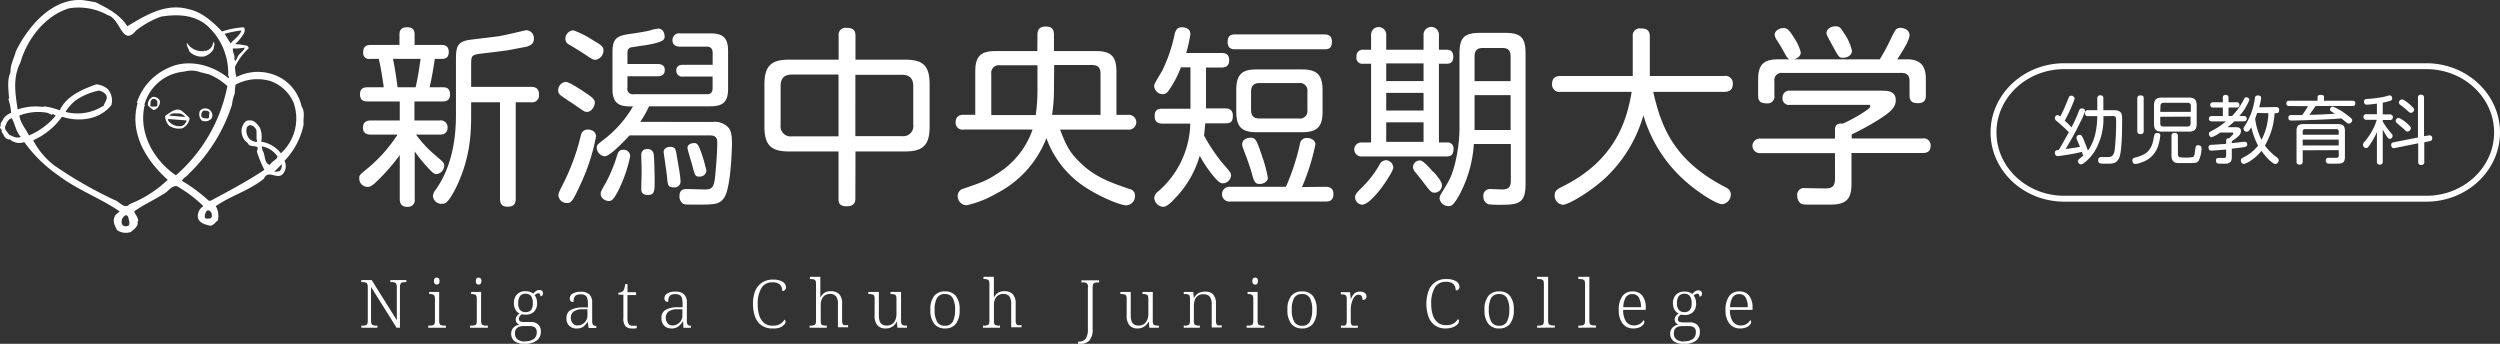 <svg xmlns="http://www.w3.org/2000/svg" viewBox="0 0 424.5 58.38"><rect x="0" y="0" width="424.5" height="58.38" fill="#333333" stroke="none"/><defs><style>.a{fill:#fff}</style></defs><path class="a" d="M61.35 55.65v-.36h.31a1 1 0 00.59-.15c.14-.1.2-.35.2-.75v-5.6c0-.38-.06-.62-.2-.73a1 1 0 00-.59-.15h-.31v-.36h1.76l4.27 6.82v-5.58a1 1 0 00-.2-.73 1 1 0 00-.61-.15h-.28v-.36H69v.36h-.3a1 1 0 00-.59.15c-.13.11-.2.35-.2.75v6.84h-.57L63 48.72v5.67c0 .4.07.65.2.75a1 1 0 00.6.15h.29v.36zm11.36 0v-.36h.23a1.51 1.51 0 00.7-.12c.14-.09.21-.31.21-.67v-3.74q0-.55-.21-.69a1.23 1.23 0 00-.65-.14h-.11v-.36h1.69v4.89q0 .55.21.69a1.27 1.27 0 00.7.14h.24v.36zm1.45-7.33a.47.47 0 01-.34-.13.6.6 0 01-.13-.46.64.64 0 01.13-.47.5.5 0 01.34-.12.48.48 0 01.33.12.64.64 0 01.14.47.6.6 0 01-.14.46.44.44 0 01-.33.13zm5.66 7.33v-.36h.23a1.54 1.54 0 00.7-.12c.14-.09.21-.31.21-.67v-3.74q0-.55-.21-.69a1.26 1.26 0 00-.65-.14H80v-.36h1.69v4.89q0 .55.21.69a1.24 1.24 0 00.7.14h.24v.36zm1.45-7.33a.47.47 0 01-.34-.13.6.6 0 01-.13-.46.64.64 0 01.13-.47.5.5 0 01.34-.12.48.48 0 01.33.12.64.64 0 01.14.47.6.6 0 01-.14.46.44.44 0 01-.33.13zm7.78 10.06a2.64 2.64 0 01-1.69-.46 1.54 1.54 0 01-.56-1.27 1.44 1.44 0 01.19-.77 1.69 1.69 0 01.52-.51 1.88 1.88 0 01.67-.25 1.12 1.12 0 01-.43-.3.84.84 0 01-.18-.56 1 1 0 01.19-.59 1.49 1.49 0 01.47-.43 1.53 1.53 0 01-.73-.71 2.32 2.32 0 01-.24-1 2.1 2.1 0 01.51-1.53 1.91 1.91 0 011.5-.55 2.17 2.17 0 01.74.12 1.47 1.47 0 01.53.29 2.74 2.74 0 01.42-.4 1 1 0 01.63-.22.62.62 0 01.46.16.56.56 0 01.15.39.62.62 0 01-.11.37.39.39 0 01-.33.14.72.72 0 00-.08-.35.28.28 0 00-.26-.14.64.64 0 00-.34.09 2.25 2.25 0 00-.3.22 2 2 0 01.3.56 2.47 2.47 0 01.12.81 2 2 0 01-.48 1.39 1.85 1.85 0 01-1.45.54h-.35l-.31-.06a1.32 1.32 0 00-.35.32.77.77 0 00-.15.49.43.43 0 00.22.4 1.68 1.68 0 00.68.11h1.06a1.76 1.76 0 011.34.44 1.63 1.63 0 01.43 1.18 1.86 1.86 0 01-.69 1.51 3.31 3.31 0 01-2.1.57zm0-.43a2.52 2.52 0 001.62-.41 1.4 1.4 0 00.47-1.11 1 1 0 00-.32-.84 1.58 1.58 0 00-.92-.22h-1.04a2.28 2.28 0 00-.7.11 1.18 1.18 0 00-.52.38 1.27 1.27 0 00-.2.76 1.45 1.45 0 00.15.66 1.15 1.15 0 00.51.49 2.22 2.22 0 00.99.23zm.19-4.95a1.2 1.2 0 00.93-.35 1.81 1.81 0 00.3-1.17 2 2 0 00-.3-1.22 1.15 1.15 0 00-.93-.38 1.16 1.16 0 00-.93.38 2 2 0 00-.31 1.26 1.65 1.65 0 00.33 1.14 1.15 1.15 0 00.91.34zm8.63 2.77A1.6 1.6 0 0196.19 54a1.48 1.48 0 01.64-1.32 4 4 0 012-.48h1v-.7a3.18 3.18 0 00-.09-.79.92.92 0 00-.35-.54 1.38 1.38 0 00-.81-.19 1.41 1.41 0 00-.76.16.79.79 0 00-.34.46 2 2 0 00-.1.68.65.65 0 01-.47-.14.59.59 0 01-.16-.48.93.93 0 01.47-.79 2.39 2.39 0 011.38-.32 2 2 0 011.49.46 1.89 1.89 0 01.46 1.41v3a1.32 1.32 0 00.14.73.68.68 0 00.56.18v.36h-1.31l-.14-1.06a5.46 5.46 0 01-.43.55 1.89 1.89 0 01-.59.45 1.86 1.86 0 01-.91.14zm.17-.51a1.65 1.65 0 00.89-.24 1.6 1.6 0 00.6-.61 1.64 1.64 0 00.22-.81v-1.09h-.84a2.54 2.54 0 00-1.55.42 1.31 1.31 0 00-.43 1 1.42 1.42 0 00.27.9 1 1 0 00.8.43zm9.27.51a1.41 1.41 0 01-1.11-.39 2 2 0 01-.35-1.35v-4H105v-.33a1.11 1.11 0 00.44-.08.88.88 0 00.36-.22 1.2 1.2 0 00.2-.4 3.39 3.39 0 00.16-.77h.39v1.39H108v.48h-1.46v4a1.52 1.52 0 00.22.93.78.78 0 00.65.28h.7v.39a1.83 1.83 0 01-.4.09 2.25 2.25 0 01-.4-.02zm6.69 0a1.72 1.72 0 01-1.2-.44 1.74 1.74 0 01-.48-1.36 1.46 1.46 0 01.64-1.32 4 4 0 012-.48h.94v-.7a3.18 3.18 0 00-.09-.79.87.87 0 00-.35-.54 1.36 1.36 0 00-.81-.19 1.39 1.39 0 00-.75.16.81.81 0 00-.35.46 2.29 2.29 0 00-.09.68.69.69 0 01-.48-.14.63.63 0 01-.16-.48.93.93 0 01.47-.79 2.43 2.43 0 011.38-.32 2 2 0 011.49.46 1.89 1.89 0 01.47 1.41v3a1.34 1.34 0 00.13.73.68.68 0 00.56.18v.36h-1.27l-.05-1.07h-.06a3.57 3.57 0 01-.43.55 1.89 1.89 0 01-.59.45 1.81 1.81 0 01-.92.18zm.17-.51a1.61 1.61 0 00.88-.24 1.6 1.6 0 00.6-.61 1.54 1.54 0 00.22-.81v-1.09h-.84a2.54 2.54 0 00-1.55.42 1.34 1.34 0 00-.43 1 1.42 1.42 0 00.27.9 1 1 0 00.88.43zm16.94.51a3 3 0 01-1.8-.52 3 3 0 01-1.09-1.45 6.17 6.17 0 01-.36-2.21 5.73 5.73 0 01.38-2.2 3.09 3.09 0 011.13-1.39 3.13 3.13 0 011.85-.52 3 3 0 011.71.39 1.12 1.12 0 01.53.9.6.6 0 01-.64.64 1.78 1.78 0 00-.15-.74 1.13 1.13 0 00-.51-.53 1.91 1.91 0 00-1-.2 2.06 2.06 0 00-1.89 1 5.12 5.12 0 00-.61 2.72 6.18 6.18 0 00.27 1.92 2.69 2.69 0 00.83 1.27 2.2 2.2 0 001.43.45 2.38 2.38 0 001.3-.3 2.47 2.47 0 00.72-.72.41.41 0 01.18.37.79.79 0 01-.25.49 2 2 0 01-.75.49 3.4 3.4 0 01-1.28.14zm6.36-.12v-.36h.18a1.24 1.24 0 00.7-.14q.21-.13.21-.69v-6.24c0-.37-.07-.6-.21-.7a1.22 1.22 0 00-.65-.13h-.17V47h1.76v3.27a1.89 1.89 0 010 .29 1.94 1.94 0 01.63-.79 1.83 1.83 0 011.15-.32 1.94 1.94 0 011.43.5 2.3 2.3 0 01.49 1.64v2.84a1.24 1.24 0 00.09.55.39.39 0 00.27.23 2.34 2.34 0 00.52 0h.13v.36h-1.72v-4a2 2 0 00-.31-1.24 1.23 1.23 0 00-1-.42 1.48 1.48 0 00-1.19.5 2.2 2.2 0 00-.42 1.45v2.64c0 .36.07.58.2.67a1.49 1.49 0 00.7.12h.12v.36zm12.9.12a1.74 1.74 0 01-1.39-.54 2.44 2.44 0 01-.47-1.68v-2.81c0-.37-.07-.59-.21-.68a1.49 1.49 0 00-.7-.13h-.16v-.36h1.79v4a3 3 0 00.12.89 1.07 1.07 0 00.4.6 1.38 1.38 0 00.82.22 1.55 1.55 0 00.93-.27 1.43 1.43 0 00.54-.71 2.62 2.62 0 00.18-1v-2.54c0-.37-.07-.6-.2-.69a1.34 1.34 0 00-.7-.14h-.11v-.36H153v4.93q0 .53.21.66a1.2 1.2 0 00.64.13h.15v.36h-1.62l-.09-1h-.06a1.94 1.94 0 01-1.86 1.12zm10.07 0a2.23 2.23 0 01-1.8-.78 3.62 3.62 0 01-.66-2.38 3.62 3.62 0 01.64-2.36 2.28 2.28 0 011.87-.77 2.22 2.22 0 011.8.76 3.57 3.57 0 01.65 2.37 3.74 3.74 0 01-.63 2.38 2.28 2.28 0 01-1.87.78zm0-.46a1.4 1.4 0 001.35-.71 4.34 4.34 0 00.38-2 3.93 3.93 0 00-.4-2 1.41 1.41 0 00-1.31-.67 1.47 1.47 0 00-1.36.67 4 4 0 00-.4 2 4.09 4.09 0 00.4 2 1.42 1.42 0 001.36.71zm6.47.34v-.36h.18a1.27 1.27 0 00.7-.14q.21-.13.21-.69v-6.24c0-.37-.07-.6-.21-.7a1.26 1.26 0 00-.66-.13H167V47h1.76v3.27a1.89 1.89 0 010 .29 1.94 1.94 0 01.63-.79 1.86 1.86 0 011.16-.32 1.92 1.92 0 011.42.5 2.3 2.3 0 01.49 1.64v2.84a1.24 1.24 0 00.09.55.41.41 0 00.28.23 2.3 2.3 0 00.51 0h.11v.36h-1.75v-4a2.12 2.12 0 00-.31-1.24 1.23 1.23 0 00-1-.42 1.49 1.49 0 00-1.2.5 2.2 2.2 0 00-.42 1.45v2.64c0 .36.07.58.21.67a1.41 1.41 0 00.69.12h.13v.36zm16.16 2.73V58h.11a1.37 1.37 0 001.18-.5 2.87 2.87 0 00.36-1.66v-7a.68.68 0 00-.79-.88h-.3v-.36h3v.36h-.3a1 1 0 00-.6.15c-.13.11-.2.35-.2.75v7a2.8 2.8 0 01-.59 2 2.38 2.38 0 01-1.7.57zm10.1-2.61a1.73 1.73 0 01-1.39-.54 2.44 2.44 0 01-.47-1.68v-2.81c0-.37-.07-.59-.21-.68a1.49 1.49 0 00-.7-.13h-.16v-.36H192v4a3 3 0 00.12.89 1.07 1.07 0 00.4.6 1.38 1.38 0 00.82.22 1.48 1.48 0 001.47-1 2.62 2.62 0 00.18-1v-2.52q0-.55-.21-.69a1.27 1.27 0 00-.69-.14H194v-.36h1.74v4.93c0 .35.06.57.21.66a1.18 1.18 0 00.64.13h.19v.36h-1.62l-.09-1H195a2 2 0 01-1.83 1.12zm7.83-.12v-.36h.16a1.23 1.23 0 00.69-.14q.21-.13.21-.69v-3.72c0-.37-.06-.59-.2-.68a1.3 1.3 0 00-.64-.13H201v-.36h1.62l.09 1h.05a2 2 0 01.79-.83 2.37 2.37 0 011-.21A1.81 1.81 0 01206 50a2.39 2.39 0 01.47 1.65v2.81a1.45 1.45 0 00.08.55.41.41 0 00.27.23 2.34 2.34 0 00.52 0h.11v.36h-1.7v-4a2.12 2.12 0 00-.31-1.19 1.25 1.25 0 00-1.08-.44 1.49 1.49 0 00-1 .28 1.52 1.52 0 00-.49.72 3 3 0 00-.15 1v2.53c0 .36.07.58.21.67a1.41 1.41 0 00.69.12h.11v.36zm10.67 0v-.36h.23a1.49 1.49 0 00.7-.12c.14-.09.21-.31.21-.67v-3.74q0-.55-.21-.69a1.22 1.22 0 00-.64-.14h-.12v-.36h1.7v4.89c0 .37.06.6.21.69a1.23 1.23 0 00.69.14h.24v.36zm1.46-7.33a.45.45 0 01-.34-.13.6.6 0 01-.14-.46.64.64 0 01.14-.47.49.49 0 01.34-.12.48.48 0 01.33.12.64.64 0 01.13.47.6.6 0 01-.13.46.44.44 0 01-.33.13zm7.94 7.45a2.22 2.22 0 01-1.8-.78 3.62 3.62 0 01-.66-2.38 3.68 3.68 0 01.63-2.36 2.31 2.31 0 011.88-.77 2.22 2.22 0 011.8.76 3.63 3.63 0 01.65 2.37 3.68 3.68 0 01-.64 2.38 2.25 2.25 0 01-1.86.78zm0-.46a1.38 1.38 0 001.35-.71 4.21 4.21 0 00.39-2 3.93 3.93 0 00-.4-2 1.42 1.42 0 00-1.32-.67 1.47 1.47 0 00-1.35.67 4 4 0 00-.4 2 4.09 4.09 0 00.4 2 1.42 1.42 0 001.34.71zm6.62.34v-.36h.14a2 2 0 00.48 0 .41.41 0 00.28-.23 1.35 1.35 0 00.09-.57v-3.7c0-.37-.07-.59-.21-.68a1.46 1.46 0 00-.7-.13h-.1v-.36h1.57l.12 1.19a6.25 6.25 0 01.33-.63 1.44 1.44 0 01.47-.48 1.46 1.46 0 01.77-.18 1.28 1.28 0 01.81.22.69.69 0 01.29.58.61.61 0 01-.16.43.67.67 0 01-.52.17 1.13 1.13 0 00-.16-.67.65.65 0 00-.53-.2.77.77 0 00-.56.24 1.64 1.64 0 00-.41.62 3.93 3.93 0 00-.25.82 5.19 5.19 0 00-.08.86v1.93a1.24 1.24 0 00.09.55.41.41 0 00.28.23 2.09 2.09 0 00.48 0h.35v.36zm17.77.12a3 3 0 01-1.8-.52 3 3 0 01-1.09-1.45 6.67 6.67 0 010-4.41 3 3 0 013-2 3 3 0 011.71.39 1.11 1.11 0 01.54.9.61.61 0 01-.18.47.63.63 0 01-.46.17 1.78 1.78 0 00-.15-.74 1.13 1.13 0 00-.51-.53 1.94 1.94 0 00-1-.2 2.09 2.09 0 00-1.9 1 5.22 5.22 0 00-.6 2.72 6.18 6.18 0 00.27 1.92 2.62 2.62 0 00.83 1.27 2.2 2.2 0 001.42.45 2.42 2.42 0 001.31-.3 2.31 2.31 0 00.71-.72.4.4 0 01.19.37.84.84 0 01-.25.49 2 2 0 01-.75.49 3.4 3.4 0 01-1.29.23zm9.08 0a2.24 2.24 0 01-1.81-.78 3.62 3.62 0 01-.66-2.38 3.67 3.67 0 01.64-2.36 2.29 2.29 0 011.87-.77 2.24 2.24 0 011.81.76 3.63 3.63 0 01.65 2.37 3.74 3.74 0 01-.64 2.39 2.26 2.26 0 01-1.86.77zm0-.46a1.4 1.4 0 001.35-.71 4.21 4.21 0 00.39-2 3.92 3.92 0 00-.41-2 1.4 1.4 0 00-1.31-.67 1.48 1.48 0 00-1.36.67 4.09 4.09 0 00-.4 2 4.2 4.2 0 00.4 2 1.43 1.43 0 001.35.71zm6.46.34v-.36h.24a1.27 1.27 0 00.7-.14q.21-.13.21-.69v-6.24c0-.37-.07-.6-.21-.7a1.24 1.24 0 00-.65-.13H261V47h1.87v7.43q0 .55.21.69a1.18 1.18 0 00.69.14h.23v.36zm7 0v-.36h.24a1.23 1.23 0 00.69-.14q.21-.13.21-.69v-6.24c0-.37-.07-.6-.21-.7a1.2 1.2 0 00-.64-.13H268V47h1.87v7.43c0 .37.07.6.2.69a1.24 1.24 0 00.7.14h.23v.36zm9.35.12a2.2 2.2 0 01-1.81-.81 3.47 3.47 0 01-.67-2.29 3.89 3.89 0 01.62-2.4 2.09 2.09 0 011.75-.79 2 2 0 011.62.71 3.21 3.21 0 01.59 2.07v.35h-3.83a3.42 3.42 0 00.49 2 1.6 1.6 0 001.34.65 1.8 1.8 0 001-.27 1.77 1.77 0 00.6-.62.31.31 0 01.16.31.77.77 0 01-.21.47 1.64 1.64 0 01-.63.44 2.65 2.65 0 01-1.02.18zm-1.71-3.61h3a3.26 3.26 0 00-.35-1.61 1.19 1.19 0 00-1.11-.61 1.25 1.25 0 00-1.14.59 3.37 3.37 0 00-.4 1.63zm10.22 6.22a2.6 2.6 0 01-1.69-.46 1.55 1.55 0 01-.57-1.27 1.36 1.36 0 01.2-.77 1.55 1.55 0 01.51-.51 2 2 0 01.67-.25 1 1 0 01-.42-.3.79.79 0 01-.19-.56 1 1 0 01.19-.59 1.6 1.6 0 01.47-.43 1.53 1.53 0 01-.73-.71 2.32 2.32 0 01-.24-1 2.1 2.1 0 01.51-1.47 1.93 1.93 0 011.5-.55 2.23 2.23 0 01.75.12 1.56 1.56 0 01.53.29 2 2 0 01.42-.4 1 1 0 01.62-.22.65.65 0 01.47.16.6.6 0 01.14.39.62.62 0 01-.1.37.43.43 0 01-.34.14.73.73 0 00-.07-.35.28.28 0 00-.27-.14.64.64 0 00-.34.09 2.25 2.25 0 00-.3.22 1.76 1.76 0 01.3.56 2.47 2.47 0 01.12.81 2 2 0 01-.48 1.39 1.84 1.84 0 01-1.45.54h-.34l-.31-.06a1.22 1.22 0 00-.36.32.77.77 0 00-.14.49.41.41 0 00.22.4 1.59 1.59 0 00.67.11h1.06a1.76 1.76 0 011.34.44 1.59 1.59 0 01.43 1.18 1.86 1.86 0 01-.69 1.51 3.28 3.28 0 01-2.09.51zm0-.43a2.49 2.49 0 001.62-.41 1.4 1.4 0 00.47-1.11.92.92 0 00-.32-.84 1.58 1.58 0 00-.92-.22h-1.07a2.23 2.23 0 00-.7.11 1.21 1.21 0 00-.53.38 1.28 1.28 0 00-.19.76 1.45 1.45 0 00.14.66 1.15 1.15 0 00.51.49 2.24 2.24 0 001.02.23zM286 53a1.17 1.17 0 00.93-.35 1.74 1.74 0 00.31-1.17 1.94 1.94 0 00-.31-1.22 1.12 1.12 0 00-.93-.38 1.18 1.18 0 00-.93.38 2 2 0 00-.32 1.23 1.65 1.65 0 00.33 1.14 1.16 1.16 0 00.92.37zm9.48 2.77a2.2 2.2 0 01-1.81-.81 3.47 3.47 0 01-.67-2.29 3.89 3.89 0 01.62-2.4 2.09 2.09 0 011.75-.79 2 2 0 011.62.71 3.21 3.21 0 01.59 2.07v.35h-3.83a3.42 3.42 0 00.49 2 1.6 1.6 0 001.34.65 1.75 1.75 0 001-.27 1.72 1.72 0 00.61-.62.31.31 0 01.16.31.77.77 0 01-.21.47 1.64 1.64 0 01-.63.44 2.65 2.65 0 01-1.03.18zm-1.71-3.61h3a3.26 3.26 0 00-.34-1.61 1.19 1.19 0 00-1.11-.61 1.28 1.28 0 00-1.15.59 3.37 3.37 0 00-.4 1.63zM75.12 14.82c.43 0 1.3 0 1.3 1.2s-.87 1.21-1.36 1.21h-4.69v3.22h4.3a1.16 1.16 0 011.33 1.2c0 1.05-.78 1.21-1.36 1.21h-4A20.69 20.69 0 0074 26.44c1.37 1.17 1.43 1.23 1.43 1.69a1.47 1.47 0 01-1.3 1.43c-.36 0-.58-.1-1.59-1.2a26.81 26.81 0 01-2.12-2.64v8.07a1.15 1.15 0 01-1.2 1.34c-.85 0-1.34-.33-1.34-1.34v-7.45a33.91 33.91 0 01-3.94 4.49c-.74.72-1.1.91-1.53.91A1.43 1.43 0 0161 30.28c0-.52 0-.56 1.5-1.76a25 25 0 005-5.66H63c-.29 0-1.37 0-1.37-1.14 0-.88.46-1.27 1.37-1.27h4.88v-3.22h-5.39c-.45 0-1.36 0-1.36-1.21s.91-1.2 1.36-1.2h2.67c-.06-.46-.39-2.93-.84-4.82h-1.47a1 1 0 01-1.17-1.17c0-1.11.75-1.2 1.3-1.2h4.85V5.8c0-.68.36-1.17 1.27-1.17s1.3.37 1.3 1.17v1.83h4.5c.39 0 1.3 0 1.3 1.2 0 .75-.33 1.17-1.14 1.17h-1.24c-.13 1.11-.55 3.52-.88 4.82zm-4.55 0c.39-1.6.61-3.19.84-4.82h-4.68c.32 1.56.52 2.9.78 4.82zm17 2.54v16.37c0 1.07-.49 1.37-1.44 1.37-1.17 0-1.23-.92-1.23-1.37V17.36H80v2.34c0 .42 0 2.44-.22 4.23A24.54 24.54 0 0177 32.69c-1 1.75-1.4 1.92-2 1.92a1.44 1.44 0 01-1.49-1.34A1.82 1.82 0 0174 32.2c2.87-4.1 3.42-9 3.42-12.7v-8.91c0-2.44 0-3.52 2.41-3.84.72-.1 4.17-.49 5-.62s4.39-1 4.55-1a1.34 1.34 0 011.27 1.47c0 .49-.16 1-1.14 1.3-.52.13-.71.13-3 .59-.71.13-4.29.55-5.11.65-1.4.24-1.4.34-1.4 2.23v3.38h10.16c1 0 1.37.46 1.37 1.37a1.17 1.17 0 01-1.37 1.24zm8.49-3.45c.58 0 2.37 1.2 3.09 1.66 1.49 1 1.85 1.3 1.85 1.88S100.45 19 99.67 19c-.36 0-.36 0-2.15-1.23-.39-.26-2.08-1.37-2.38-1.63a1 1 0 01-.35-.94 1.4 1.4 0 011.27-1.29zM95.73 31a37.54 37.54 0 002.9-8 1.14 1.14 0 011.17-1c.1 0 1.4 0 1.4 1.2a34.27 34.27 0 01-2.77 8.4c-1.24 2.7-1.5 2.86-2.11 2.86a1.4 1.4 0 01-1.5-1.24c0-.44.1-.63.91-2.22zm1.63-25.85a15 15 0 013.19 1.6c1.53.88 1.92 1.17 1.92 1.79a1.62 1.62 0 01-1.37 1.62c-.33 0-.55-.09-1.66-.84-.75-.52-2-1.27-2.83-1.76A1.11 1.11 0 0196 6.45a1.46 1.46 0 011.36-1.3zM121 20.71a3.1 3.1 0 012.64.91c.52.55.65 1.4.65 2.77 0 .23-.13 7.61-1.37 9.24-.81 1.11-1.62 1.11-4.68 1.11-1.73 0-1.92 0-2.22-.13a1.47 1.47 0 01-.65-1.27c0-1.24.82-1.24 1.31-1.24s2.6.07 3 .07c1.14 0 1.49-.33 1.69-1.73.19-1.63.42-4.46.42-6.15 0-.52 0-1.3-1.23-1.3h-13.67c-.06.06-3.19 3.55-4.2 3.55a1.51 1.51 0 01-1.36-1.47c0-.45 0-.45 1.63-1.72a19 19 0 004.52-5.28H107c-2.11 0-3-.71-3-3V8.86c0-2.7 1-2.83 3.81-3.22.61-.1 1.72-.26 2.53-.46a6.17 6.17 0 011.44-.32c.78 0 1.07.78 1.07 1.3s0 1-3.52 1.56c-.19 0-2.18.33-2.21.33-.58.19-.58.68-.58 1v1.82h5.14c.23 0 1.2 0 1.2 1 0 .82-.55 1.08-1.2 1.08h-5.14v1.92a.93.93 0 001.07 1.13H120c.78 0 1-.42 1-1.07V13h-5a1 1 0 01-1.17-1c0-.87.66-1 1.18-1h5V9c0-.72-.32-1.08-1-1.08h-4.49c-.29 0-1.34 0-1.34-1.11a1.14 1.14 0 011.34-1.14h5.11c2.15 0 3 .75 3 3v6.38c0 2.24-.85 3-3 3h-10.42a18.57 18.57 0 01-1.49 2.64zm-15.9 11.42c-.94 1.92-1.33 2-1.72 2s-1.38-.3-1.38-1.22c0-.35 0-.35.91-1.95a26.07 26.07 0 001.89-4.62c.16-.52.35-.91 1-.91a1.09 1.09 0 011.2 1.14 24.12 24.12 0 01-1.9 5.56zm5.9-5.89c.13 1.08.16 4 .16 4.46 0 1.66 0 2.41-1.13 2.41s-1.14-.68-1.14-1.14.06-2.41.06-2.8-.06-2.47-.06-2.86a.92.92 0 011-1 1 1 0 011.11.93zm2.87-1.3c.78 0 .88.49 1 1.24s.68 3.74.68 4.52a1 1 0 01-1.17 1.11c-.94 0-1-.33-1.14-2-.06-.62-.55-3.81-.55-4 0-.54.45-.87 1.14-.87zm5.14.78a27.73 27.73 0 01.94 3.26 1.1 1.1 0 01-1.2 1c-.72 0-.75-.13-1.24-2.05-.13-.45-.78-2.57-.78-2.8 0-.65.68-.84 1.17-.84s.71.36 1.1 1.43zm26.23 7.94c0 .39 0 1.37-1.43 1.37s-1.43-.75-1.43-1.37v-7.94H134c-3 0-4.2-1-4.2-4.23v-7.16c0-3.16 1.17-4.2 4.2-4.2h8.4V6.06a1.17 1.17 0 011.33-1.33c1 0 1.53.32 1.53 1.33v4.07h8.4c3.06 0 4.19 1 4.19 4.2v7.16c0 3.13-1.1 4.23-4.19 4.23h-8.4zm-2.86-21h-7.88c-1.3 0-1.95.59-1.95 1.92v6.62a1.71 1.71 0 001.95 1.95h7.88zm2.86 10.45h7.88a1.71 1.71 0 001.95-1.95v-6.54c0-1.3-.62-1.92-1.95-1.92h-7.88zM176.16 5.9c0-.55.1-1.4 1.4-1.4 1.14 0 1.4.59 1.4 1.4v2.77h7.16c2.38 0 3.45.78 3.45 3.45v7.38h2a1.26 1.26 0 110 2.51H180c1 2.54 1.47 3.84 3.84 6s4.95 3.06 8 4.1a1.09 1.09 0 01.88 1.14 1.56 1.56 0 01-1.47 1.62c-.85 0-3.94-1.17-6.57-2.83a16.64 16.64 0 01-7-8.59 17.7 17.7 0 01-8.5 9.41 17.75 17.75 0 01-5.08 2 1.58 1.58 0 01-1.49-1.6 1.28 1.28 0 011-1.23c3.12-1.08 3.9-1.34 5.72-2.54a14.31 14.31 0 006-7.49h-11.7a1.16 1.16 0 01-1.36-1.24c0-1 .68-1.27 1.33-1.27h2v-7.37c0-2.64 1-3.45 3.48-3.45h7.06zm0 5.18h-6.38a1.29 1.29 0 00-1.46 1.46v7h7.55a29.86 29.86 0 00.29-4.06zm2.8 4.49a28.61 28.61 0 01-.32 3.93h8.23v-7c0-1-.45-1.46-1.43-1.46H179zM207.38 9c.42 0 1.34 0 1.34 1.24 0 1-.66 1.23-1.31 1.23h-2.63v6.94H208c.52 0 1.34.06 1.34 1.27s-.62 1.26-1.34 1.26h-3.35c-.1 1.24-.16 1.7-.2 2.09a30.66 30.66 0 003.06 4.59c1.37 1.56 1.53 1.75 1.53 2.18a1.47 1.47 0 01-1.36 1.33c-.46 0-.75-.23-1.37-.91a22 22 0 01-2.6-3.77 17.1 17.1 0 01-3.68 6.67c-.72.78-1.76 2-2.51 2a1.62 1.62 0 01-1.53-1.5 1.45 1.45 0 01.65-1.1 15.66 15.66 0 005.47-11.53h-4.69c-.48 0-1.36-.06-1.36-1.26s.68-1.27 1.36-1.27h4.72v-7.03h-1.62a18.11 18.11 0 01-2 3.84c-.32.46-.58.72-1.07.72a1.46 1.46 0 01-1.47-1.3c0-.39 0-.39 1.34-2.64a25.76 25.76 0 002.14-6.28c.17-.65.43-1.14 1.24-1.14.29 0 1.43.07 1.43 1.17a25.68 25.68 0 01-.71 3.2zm17.67 22.72c.39 0 1.37 0 1.37 1.23s-.88 1.27-1.37 1.27h-16.14a1.26 1.26 0 110-2.5h9.44a38.14 38.14 0 002.38-7.29 1.12 1.12 0 011.2-1c.72 0 1.43.42 1.43 1.07a36.78 36.78 0 01-2.28 7.26zM209.82 8.37c-.49 0-1.36 0-1.36-1.23s.68-1.3 1.36-1.3h15c.43 0 1.34 0 1.34 1.26s-.75 1.27-1.34 1.27zM224.57 19c0 2.61-1 3.45-3.49 3.45h-7.71c-2.38 0-3.45-.78-3.45-3.45v-3.73c0-2.73 1.07-3.48 3.45-3.48h7.71c2.38 0 3.49.78 3.49 3.48zm-10.29 7.46a23 23 0 011 3.71c0 .75-.85 1.07-1.37 1.07-.84 0-1-.45-1.43-2.08-.23-.81-.75-2.25-.91-2.67-.65-1.72-.65-1.72-.65-2 0-.88 1-1.1 1.33-1.1.96-.04 1.09.35 2.03 3.05zM222 15.57a1.29 1.29 0 00-1.47-1.47h-6.67c-1 0-1.43.52-1.43 1.47v3.09c0 1 .45 1.46 1.43 1.46h6.67a1.28 1.28 0 001.47-1.46zm19.72-7.13V6a1.31 1.31 0 112.61 0v2.44h1.33c.42 0 1.11.13 1.11 1.2s-.65 1.18-1.11 1.18h-1.33v13.37h1.36a1 1 0 011.11 1.17c0 1.18-.78 1.21-1.24 1.21h-14.38a1.19 1.19 0 11-.07-2.38h1.7V10.82h-1.34a1 1 0 01-1.14-1.18 1.07 1.07 0 011.17-1.2h1.31V6a1.29 1.29 0 112.57 0v2.44zm-5.14 20c0 .65-1.72 3.09-2 3.45-.84 1.1-2.31 2.86-3.32 2.86a1.27 1.27 0 01-1.17-1.23c0-.49.26-.79 1.14-1.66a17.36 17.36 0 003-3.88 1.28 1.28 0 011.18-.78 1.32 1.32 0 011.17 1.29zm5.14-17.67h-6.34v3h6.34zm0 5h-6.34v3h6.34zm0 5h-6.34v3.32h6.34zm1.66 8.37c1.4 1.62 1.47 2 1.47 2.41a1.28 1.28 0 01-1.24 1.17c-.59 0-.78-.26-1.92-1.76-.23-.33-1.33-1.66-1.53-1.92a1.26 1.26 0 01-.23-.72 1.17 1.17 0 011.3-1.07c.56.16 1.57 1.3 2.15 1.99zm12.14-23.56c2.77 0 3.52.81 3.52 3.54v22.13c0 3.16-1.08 3.52-4.07 3.52a21.16 21.16 0 01-2.15-.07 1.29 1.29 0 01-.94-1.33 1.12 1.12 0 011.23-1.27l2 .07c1 0 1.43-.43 1.43-1.44v-6.28h-6.28a21.11 21.11 0 01-2.61 8.92c-.91 1.5-1.2 1.63-1.69 1.63a1.53 1.53 0 01-1.53-1.34 1.77 1.77 0 01.29-.78c1.66-2.73 1.66-2.8 2.22-4.65a25.71 25.71 0 00.88-6.45V9.12c0-2.7.75-3.54 3.54-3.54zm-5.14 8.2h6.12V9.55c0-1.05-.52-1.4-1.4-1.4h-3.35c-.78 0-1.37.29-1.37 1.4zm6.12 2.37h-6.12v5.93h6.12zm8.5-.55a1.26 1.26 0 01-1.46-1.33c0-1.18.78-1.37 1.46-1.37h12.24V6.19a1.2 1.2 0 011.37-1.36c1.07 0 1.53.39 1.53 1.36v6.71h12.66a1.24 1.24 0 011.43 1.33c0 1.17-.78 1.37-1.43 1.37h-12.08c1.28 5.6 3.28 11.55 12.17 16.14.59.3 1 .59 1 1.3a1.63 1.63 0 01-1.5 1.63c-.94 0-4.23-2.08-6.54-4.2a23.77 23.77 0 01-6.8-10.9 23.3 23.3 0 01-6.67 10.84c-2.54 2.28-6.09 4.36-7 4.36a1.54 1.54 0 01-1.4-1.6c0-.71.39-1 1-1.33 9.05-4.36 11.2-11 12.08-16.24zm61.45 7.91a1.17 1.17 0 011.37 1.24c0 1.2-.91 1.23-1.37 1.23h-12.07v5.24c0 2.54-.85 3.52-3.52 3.52h-3.32c-1.1 0-1.49 0-1.79-.2a1.67 1.67 0 01-.58-1.3 1.15 1.15 0 011.33-1.3l3.35.06c1 0 1.73-.16 1.73-1.62V26h-12.66a1.24 1.24 0 110-2.47h12.66V22c0-.65.36-1.14 1.3-1 1.69-.71 4.69-2.5 4.69-2.89s-.23-.3-.65-.3h-13a1.08 1.08 0 01-1.24-1.2A1.14 1.14 0 01304 15.4h15.37c1.1 0 2.53 0 2.53 1.63 0 1.3-1.1 2.12-2.86 3.26a46.22 46.22 0 01-4.62 2.54v.68zm-7.26-13.44a32.49 32.49 0 001.89-3.52c.75-1.53.88-1.82 1.63-1.82.52 0 1.53.32 1.53 1.24s-1.47 3.15-2.08 4.1h1.69c3 0 3.16 2.11 3.16 3.45v2.67c0 .42 0 1.33-1.31 1.33-1.14 0-1.46-.46-1.46-1.33v-2.41c0-.95-.42-1.4-1.37-1.4h-20.21a1.22 1.22 0 00-1.37 1.4v2.41a1.16 1.16 0 01-1.3 1.36c-1 0-1.46-.32-1.46-1.33v-2.7c0-2.64 1-3.45 3.48-3.45h1.89c-.39-.13-.46-.3-1.24-1.7-.13-.26-.85-1.43-1-1.62a2 2 0 01-.32-.85c0-.68.81-1.14 1.5-1.14s1.07.49 1.79 1.66a7.92 7.92 0 011.14 2.47c0 .43-.27.95-1.14 1.18zm-6-4.33a8.47 8.47 0 011.27 2.86c0 1-1.1 1.21-1.49 1.21-.72 0-.75-.13-1.83-2.09-.88-1.62-1-1.82-1-2.11 0-.82 1-1.14 1.4-1.14.82 0 .95.13 1.63 1.27zM51.22 18.11a7.48 7.48 0 00-3.16-4.66 8 8 0 00-7.92-.37 7.82 7.82 0 01-.24-1.74 10.62 10.62 0 012.33-3.14c0-.22-.29-.56-.58-.48a8.38 8.38 0 00-1.75-.22 7.19 7.19 0 001.53-1.87c.15-.29.24-.85-.12-1a15.28 15.28 0 00-3.62.71C36.06 3.61 34.19 2 32 1.55 28.1.48 24.7 2.61 21.61 4.46 20.32 2.4 18.19 1.38 16.24.38l-2-.34C9-.49 4.85 4.34 2.71 8.67c-.31 1.18-1 2.4-.92 3.61-.63 1.24-.34 3-.25 4.42l-.12.12a10.33 10.33 0 01.47 2.34 3 3 0 00-1.27.92c-.14.44-.68.85-.48 1.29-.44.41.34.58.12 1 .39.46.58 1.41 1.41 1.29a2.41 2.41 0 002.45.46 23.56 23.56 0 005.71 5.61c3.28 2.51 7.19 3.89 10.49 6.17l-.7.59c-.61 1-.19 1.65.24 2.57a2.61 2.61 0 002.33.34c.51-.39 1.31-1 1.17-1.63-.05-.12.05-.17.1-.24 0-.63-.47-1.07-.68-1.63 1.53-1.12 3.22-1.85 4.88-2.9.82-.34 1.33-1.44 2.33-1.41A21.63 21.63 0 0134.53 35a2 2 0 00-.92 2c.24.85 1.14 1.09 1.87 1.28s1-.53 1.5-.82a3.31 3.31 0 00-.34-2.46c2.63-1.82 5.67-2.62 8.17-4.66.77-1.68 2.23.31 3.25-.83a2.05 2.05 0 00.25-2.21 12.37 12.37 0 003.25-6.19c-.12-.86.29-2.22-.34-3zm-9.69-10c-.05.51-.9.95-1.17 1.51a7.48 7.48 0 01-.34.7c-.14 0-.19-.19-.24-.34.22-.56-.37-1.09-.22-1.75a9.05 9.05 0 001.97-.15zM41 5.17c-.32.94-1.31 1.53-1.85 2.21l-1-1.63A17 17 0 0141 5.17zM1.54 22.87c-.24-.43-.7-.75-.7-1.26.22-.61.46-1.36 1.16-1.53.58 1 .68 2.26 1.53 3.16-.7.34-1.38-.12-1.99-.37zm1.75-3.25a8.76 8.76 0 014.79-.46l.7.34c.22-.32.47.1.69.12A11.83 11.83 0 014.92 23c-.56-1.15-1.46-2.09-1.63-3.38zm18.2 18.78a.65.65 0 01-.83-.59 1.24 1.24 0 01.71-1.28c.56.12.39.7.58 1 .05.47.05.89-.46.87zm.51-3.74c-.83 1-1.72-.47-2.58-.71a72.17 72.17 0 01-10.17-5.83 13.09 13.09 0 01-3.62-4.3 11.88 11.88 0 004.9-4c2.72.9 6.37.61 8.39-2a3 3 0 00-.59-2.67 3.52 3.52 0 00-2-.83c-2.3.85-5 1.9-6.19 4.42a11.25 11.25 0 00-2.67-.68l-.12.1a9.48 9.48 0 00-4.35.42c-.42-2.73-.85-5.4.46-7.95C4.58 6.7 7.57 2.71 11.7 1.42a10.13 10.13 0 016.63 1.17c2.14.54 2.41 5.47 4.79 2.58a15.38 15.38 0 014.2-2.34c2.6-.43 5.41-.38 7.58 1.29a10.81 10.81 0 013.84 8.75c.21.07.09.31.12.46-2.75-2.33-7-3.45-10.38-1.75a9.75 9.75 0 00-5.24 5.83l.12.12c-1.39 5 1.36 9.64 5.12 13A19.84 19.84 0 0122 34.66zM11.12 19a7.63 7.63 0 011.62-1.87 10.31 10.31 0 014.08-1.75c.51.12 1.17.46 1.29 1s-.34 1-.48 1.53A8.07 8.07 0 0111.12 19zm18.75 10.77c-3.79-2.6-6.34-7.14-5.34-11.78l.09-.12-.09-.12a7.67 7.67 0 016.75-5.59 4.48 4.48 0 012.79.12l1.41.34a10.75 10.75 0 013.13 2 26.93 26.93 0 01-8.74 15.15zm5.61 7.34c-.36 0-.68.1-.7-.34s.12-.56.24-.83c.24-.46.8-.12.92.34s0 .85-.46.83zM45.85 28c-1.07-.24-.73-1.7-1.28-2.45l-.13-.7a4 4 0 012.7 1.75c-.27.65-1.02.77-1.29 1.4zm1.63 1.05a3.41 3.41 0 01-.92.12l1.29-1.29a1.55 1.55 0 01-.37 1.19zm.24-3a5.33 5.33 0 00-3.37-2 4 4 0 00-.25-2.43c-.41-.56-1-1.29-1.75-1.16-.75-.13-1.11.75-1.28 1.26a2.49 2.49 0 001 2.57c.34 1 2.26 0 1.53 1.41a21.83 21.83 0 001.29 3.14c-3 2-6 3.57-9.11 5.24h-.34a26.82 26.82 0 00-4.54-3.37c.17-.54 1-.83 1.26-1.29a28.2 28.2 0 007.24-11.66 6.65 6.65 0 01.46-1.87 12.34 12.34 0 01.14-1.52 7.84 7.84 0 016-.58 6.73 6.73 0 013.84 3.62A8 8 0 0147.72 26zm-4.08-2c-.29.15-.7-.15-1-.22a2 2 0 01-.71-2.21c.51-.82 1.49-.05 1.63.58v1.5c.11.05.08.24.08.3z"/><path class="a" d="M34.65 9.59a2.74 2.74 0 001.63-1.29c0-.37.34-1-.1-1.17a1.57 1.57 0 01-.94 1.41c-.17 0-.34.27-.46 0l-.13.13a3 3 0 01-2.91-1.41c-.12.46.27 1 .46 1.53a2.94 2.94 0 002.45.8zm-8.74 6.87a1.44 1.44 0 00-.8 1.41 3.88 3.88 0 001 .83 1.52 1.52 0 001.05-1.53 1.15 1.15 0 00-1.25-.71zm.58 1.65c-.34-.09-1.17.22-.92-.48a.77.77 0 01.34-.81.68.68 0 01.82.47c-.07.29.15.71-.24.82zm9.45 1.97a1.1 1.1 0 000-1 1.2 1.2 0 00-2-.25 1.51 1.51 0 00.36 1.66 1.41 1.41 0 001.64-.41zm-1.75-.34a1 1 0 01.34-.95c.39 0 .85-.07 1.07.37-.22.31.15 1.14-.58.92a.78.78 0 01-.83-.34zm-1.99.34a9.81 9.81 0 00-1.51-1.38c-1-.37-1.87.48-2.67 1a2.74 2.74 0 00.68 1.63 3 3 0 002.24.46 2.15 2.15 0 001.26-1.71zm-2.2-.8a1.35 1.35 0 011.41.58l-2.7-.24a1.4 1.4 0 011.29-.34zm1 2.09a2.37 2.37 0 01-2.46-.92v-.25l3.14.25a1.33 1.33 0 01-.74.92zm381 12.87h-61.5c-6.89 0-12.5-5.27-12.5-11.75s5.61-11.75 12.5-11.75H412c6.89 0 12.5 5.27 12.5 11.75s-5.61 11.75-12.5 11.75zm-61.5-22.5c-6.34 0-11.5 4.82-11.5 10.75s5.16 10.75 11.5 10.75H412c6.34 0 11.5-4.82 11.5-10.75s-5.16-10.75-11.5-10.75z"/><path class="a" d="M357.16 19.72a10.85 10.85 0 01-1.5 6c-.73 1.13-1.88 2.19-2.31 2.19a.56.56 0 01-.52-.54c0-.14.05-.23.21-.37l.72-.6c-.09-.1-.1-.15-.25-.61a35.12 35.12 0 01-4.11.72.5.5 0 01-.48-.55c0-.43.29-.47.67-.51.59-1 1.14-2 1.7-3-.46-.48-1.35-1.29-1.67-1.56-.63-.52-.7-.6-.7-.83a.51.51 0 01.44-.53c.14 0 .26.1.48.26.5-1 .73-1.48 1.15-2.54s.41-1 .7-1a.58.58 0 01.59.51 25.83 25.83 0 01-1.69 3.73 12.38 12.38 0 011.16 1.13 28.48 28.48 0 001.25-2.77c.09-.23.19-.44.48-.44s.56.08.56.48a9.75 9.75 0 01-.73 1.7 52.23 52.23 0 01-2.57 4.71s1.66-.2 2.44-.37c-.09-.24-.28-.66-.44-1.05a1.22 1.22 0 01-.15-.52.5.5 0 01.52-.46c.2 0 .35 0 .69.79.21.51.58 1.43.72 1.88 1.48-1.95 1.57-4.68 1.6-5.85h-1.55a.46.46 0 01-.54-.5.47.47 0 01.54-.51h1.55v-2c0-.37.17-.53.54-.53a.46.46 0 01.49.53v2h1.72c1.38 0 1.47.6 1.47 1.54 0 1.34 0 5.42-.5 6.54s-1.26 1-2.42 1c-.76 0-1.15 0-1.15-.59a.49.49 0 01.55-.53h1c.75 0 1.09-.18 1.26-1.23a43.38 43.38 0 00.24-4.81c0-.64 0-.93-.56-.93zm5.39 7.03c1.48-.4 2.66-.88 3.08-2.93 0-.13.14-.71.16-.82a.47.47 0 01.52-.42c.34 0 .51.14.51.43a8.42 8.42 0 01-.3 1.53 4.32 4.32 0 01-3 3.07 3.64 3.64 0 01-.93.24c-.47 0-.52-.54-.52-.59.02-.26.09-.4.48-.51zm1.45-4.51a.46.46 0 01-.51.53c-.47 0-.58-.19-.58-.53v-5.51c0-.17 0-.53.54-.53s.55.24.55.53zm9-1.24c0 1-.39 1.35-1.35 1.35h-4.55c-.93 0-1.35-.3-1.35-1.35v-3.08c0-1 .4-1.35 1.35-1.35h4.55c.93 0 1.35.3 1.35 1.35zm-6.19-2H372v-1a.47.47 0 00-.54-.54h-4.08c-.43 0-.53.25-.53.54zm0 .83v1.11c0 .31.11.54.53.54h4.08a.47.47 0 00.54-.54V19.8zm3 6.34c0 .56.37.56.68.56a6.54 6.54 0 001.87-.07c.19-.09.27-.3.35-1a7.46 7.46 0 01.13-.77.37.37 0 01.39-.23c.59 0 .59.4.59.53a4.89 4.89 0 01-.5 2.12c-.28.38-.4.38-2.24.38h-1.36c-1-.08-1-1-1-1.32V23.1a.46.46 0 01.51-.53c.47 0 .57.23.57.53zm11.24-6.47a.45.45 0 110 .9h-1.65a11.67 11.67 0 01-1.16 1h1.27c.42 0 1 0 1 .64s-.47 1-1.55 1.74v.32c.92-.09 1-.1 1.92-.22h.28a.39.39 0 01.42.44c0 .36-.23.4-.41.44s-1 .15-2.21.28v1.36c0 .71-.17.91-.45 1.06s-.29.13-1.45.13c-.42 0-.78 0-.78-.51s.28-.46.77-.46h.57a.38.38 0 00.38-.43v-1l-2.32.18h-.22c-.1 0-.45 0-.45-.52a.41.41 0 01.34-.45c.1 0 2.37-.15 2.65-.17v-.56c0-.4.31-.38.48-.38a5.3 5.3 0 00.61-.6c.12-.12.14-.18.14-.25s-.12-.14-.22-.14h-2a6.33 6.33 0 01-1.46.8c-.28 0-.48-.32-.48-.58s.14-.32.43-.47a13.5 13.5 0 002.48-1.64h-2.46a.45.45 0 110-.9h1.92v-1.45h-1.7a.45.45 0 110-.9h1.7v-.78a.4.4 0 01.45-.46c.25 0 .51.06.51.46v.78h1.36a.42.42 0 01.49.46c0 .29-.14.44-.49.44h-1.36v1.44h.6a11 11 0 002-2.81c.11-.22.2-.37.41-.37s.53.15.53.44a9 9 0 01-1.71 2.74zm5.43-1.52a.46.46 0 01.52.51c0 .26-.11.53-.47.53h-.31a12.26 12.26 0 01-1.63 5.49 9 9 0 002 2c.2.15.33.28.33.49a.63.63 0 01-.57.65c-.32 0-.93-.57-1.26-.9a11.42 11.42 0 01-1.09-1.34 7.56 7.56 0 01-1.71 1.59 4.13 4.13 0 01-1.25.64.57.57 0 01-.54-.59c0-.27.14-.38.41-.52a7.21 7.21 0 002.51-2 13.25 13.25 0 01-1.15-3.13c-.37.61-.5.77-.78.77a.55.55 0 01-.54-.5.89.89 0 01.2-.47 11.64 11.64 0 001.73-4.69c0-.23.1-.5.5-.5.13 0 .56 0 .56.41s-.32 1.53-.33 1.6zm-3.21 1c-.1.26-.18.49-.35 1a11.52 11.52 0 001.08 3.56 10.13 10.13 0 001.17-4.52zm5.44-1.18a.41.41 0 01-.48-.45c0-.43.3-.44.48-.44h4.81v-.55c0-.17 0-.45.51-.45s.59.12.59.45v.55h4.83c.17 0 .48 0 .48.44s-.28.45-.48.45h-6.27c-.17.26-.47.72-1.05 1.49 1.37 0 2.63-.08 4.32-.17l-.67-.45a.37.37 0 01-.14-.29.51.51 0 01.49-.49 10.69 10.69 0 012.46 1.48c.73.55.81.65.81.85a.61.61 0 01-.57.57.66.66 0 01-.44-.22c-.54-.45-.71-.57-.83-.67-2 .21-8 .37-8.43.37-.22 0-.56 0-.56-.47s.32-.45.47-.46h1.86c.23-.3.6-.82 1-1.51zm2.29 7.52v1.91c0 .17 0 .52-.52.52s-.53-.31-.53-.52v-5.2c0-.84.31-1.16 1.16-1.16H397c.83 0 1.17.3 1.17 1.16v4.4c0 1.16-.59 1.16-1.55 1.16h-.38c-1 0-1 0-1.12-.09a.53.53 0 01-.2-.43.43.43 0 01.51-.48h1.2c.24 0 .49 0 .49-.42v-.88zm0-2.64h6.11v-.54a.36.36 0 00-.4-.41h-5.3a.36.36 0 00-.41.41zm6.11.82H391v1h6.11zm7.48-4.27h1.18a.48.48 0 110 .95h-1.18v.25a11.21 11.21 0 001.19 1.7c.46.53.48.55.48.74a.5.5 0 01-.45.51c-.22 0-.35-.15-.54-.42a13.16 13.16 0 01-.68-1.18v5.45a.46.46 0 01-.5.53.45.45 0 01-.49-.53v-5a13.23 13.23 0 01-1.23 2.2c-.27.38-.39.51-.59.51a.57.57 0 01-.55-.57.79.79 0 01.24-.49 10.18 10.18 0 002.11-3.74h-1.73a.48.48 0 110-.95h1.75v-1.8a16.38 16.38 0 01-1.67.18.46.46 0 01-.52-.51c0-.41.29-.44.5-.45a25.74 25.74 0 002.58-.31c.2 0 1.14-.31 1.26-.31a.47.47 0 01.44.51.4.4 0 01-.33.42 10.79 10.79 0 01-1.27.31zM412.4 23a.45.45 0 01.59.49.45.45 0 01-.43.48l-.92.19v3.32a.46.46 0 01-.51.53c-.51 0-.52-.34-.52-.53v-3.15l-4 .81c-.56.11-.59-.45-.59-.52a.44.44 0 01.42-.46l4.13-.82v-6.73a.45.45 0 01.49-.53c.39 0 .54.16.54.53v6.51zm-3.55-1.91c.41.35.51.49.51.68a.62.62 0 01-.55.57c-.18 0-.22 0-.62-.42-.19-.18-1.06-.88-1.22-1.05a.39.39 0 01-.18-.34.55.55 0 01.52-.53 6.3 6.3 0 011.54 1.06zm.56-3.13c.44.38.51.51.51.64a.58.58 0 01-.54.56c-.17 0-.24-.06-.61-.38-.55-.48-.76-.64-1.23-1a.43.43 0 01-.21-.36.54.54 0 01.52-.53c.29-.06 1.21.73 1.56 1.04z"/></svg>